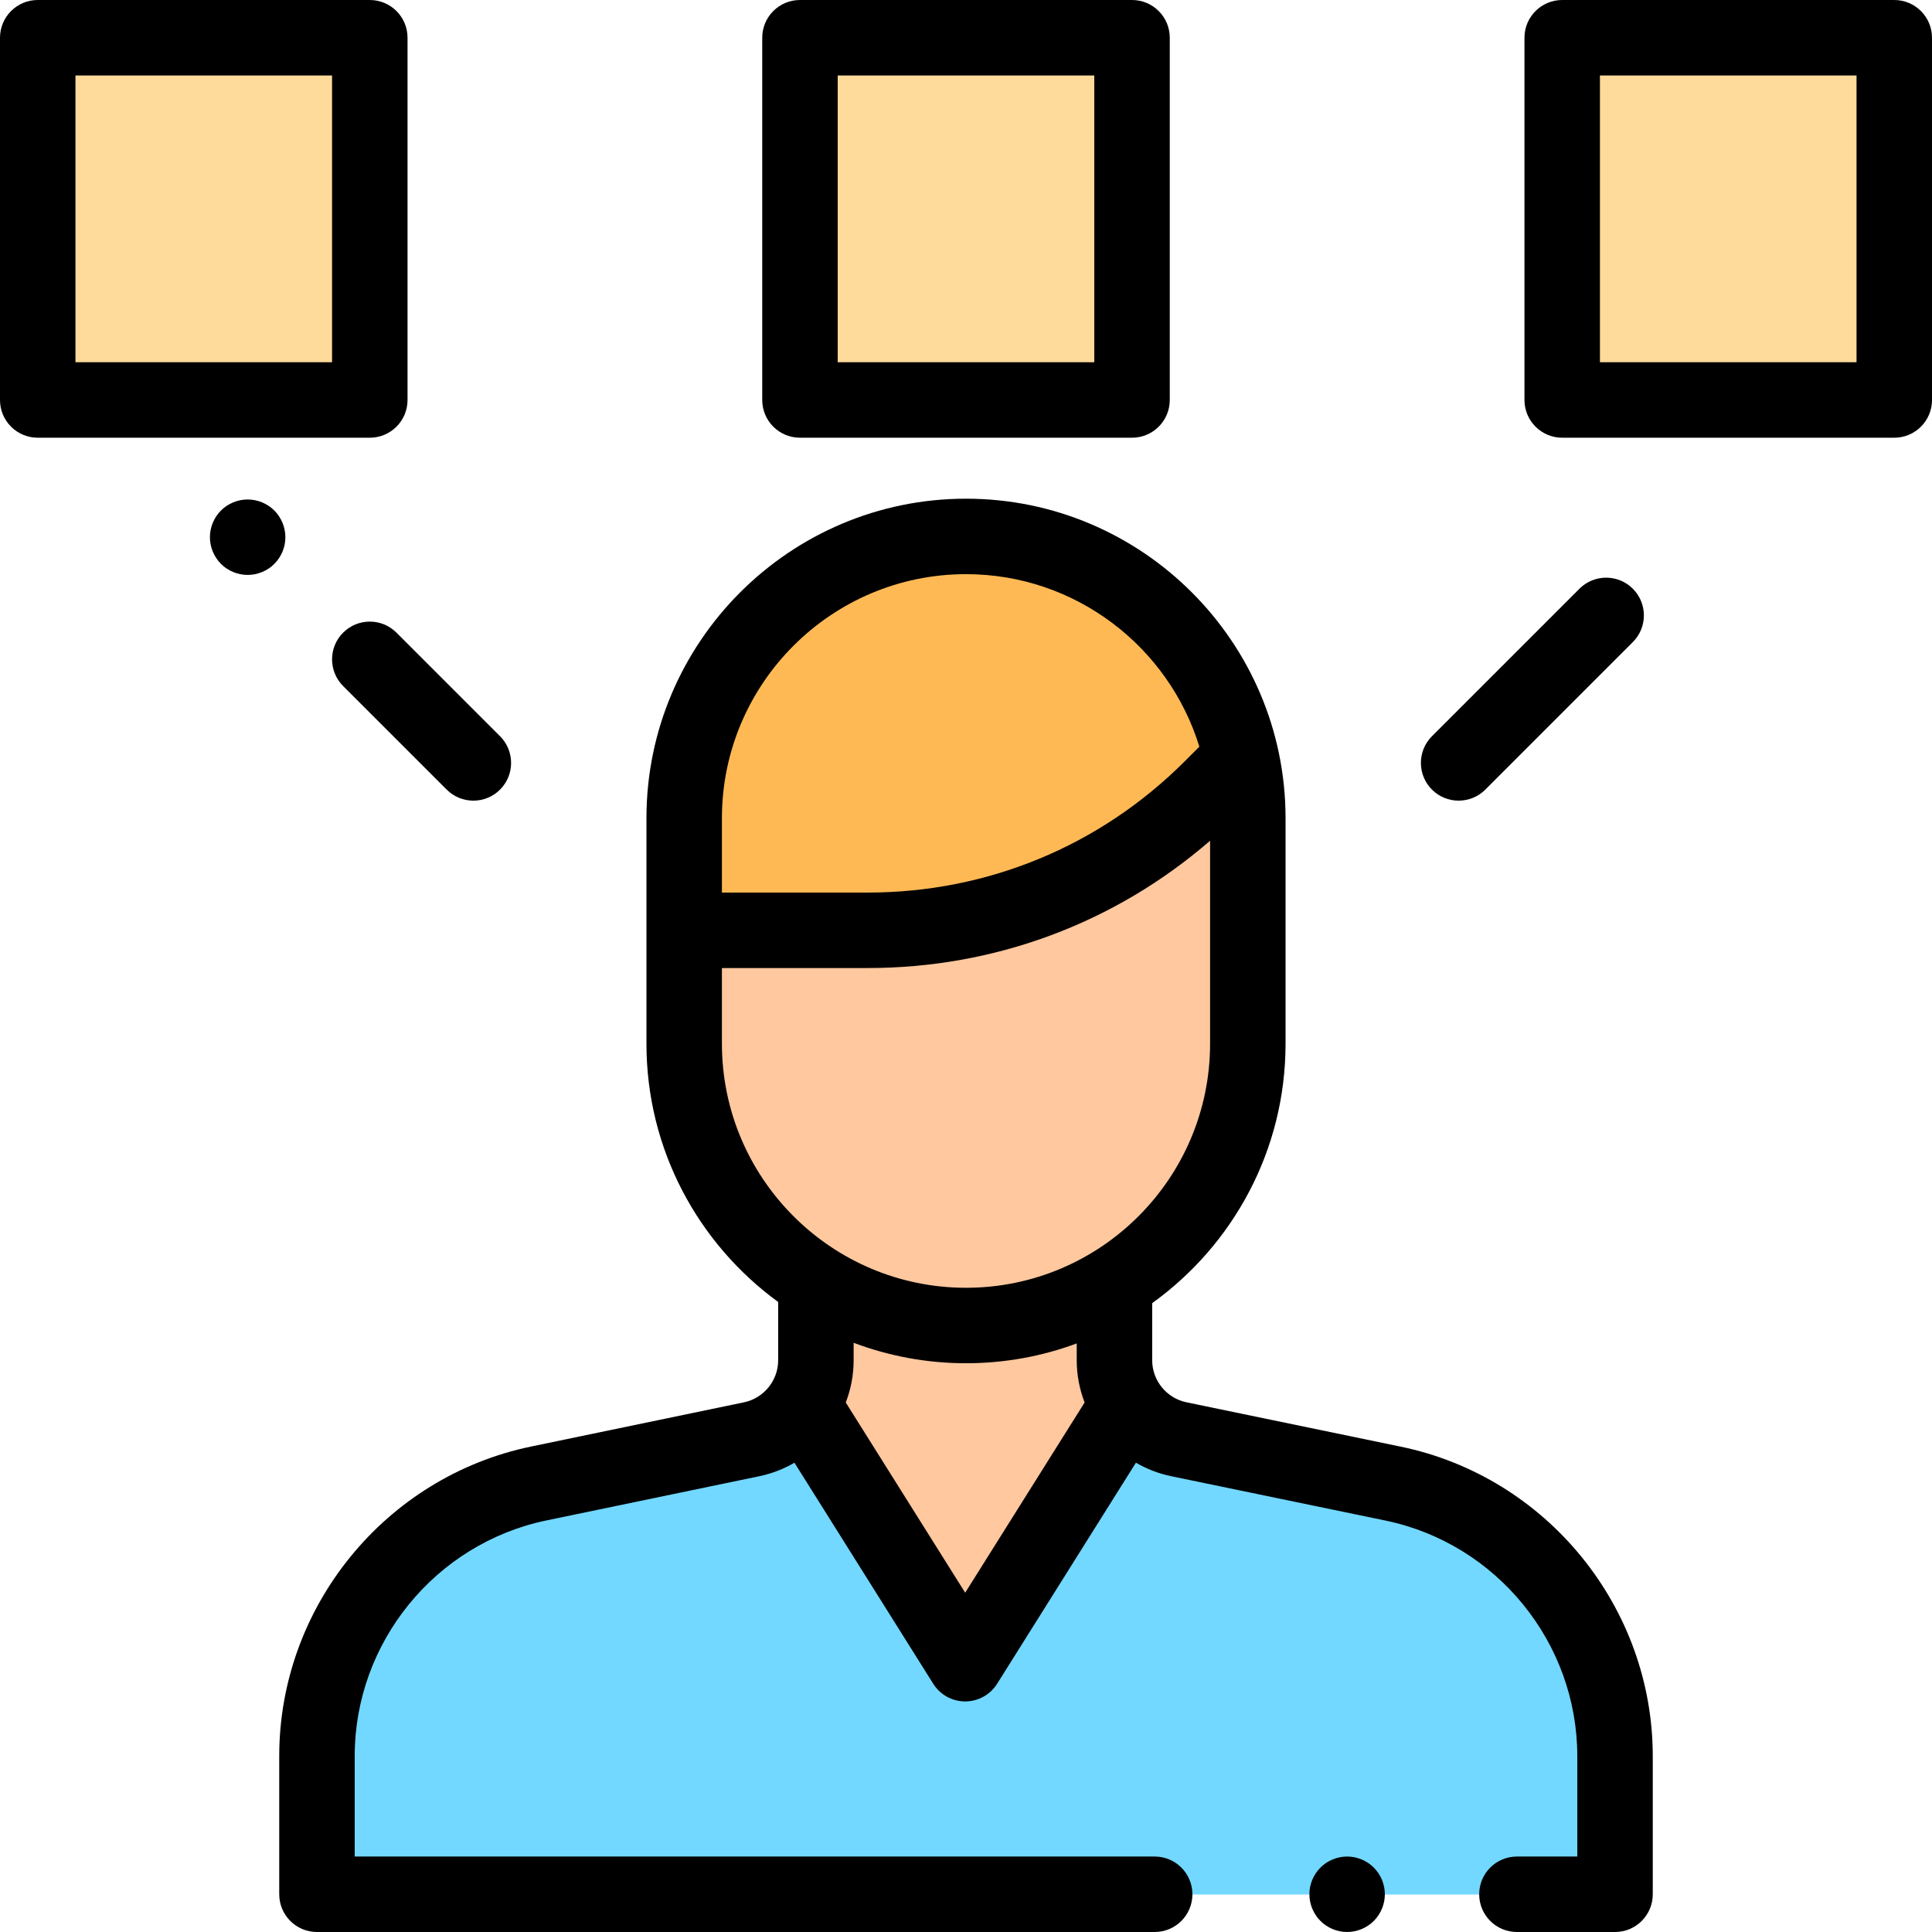 <?xml version="1.0" encoding="iso-8859-1"?>
<!-- Generator: Adobe Illustrator 19.0.0, SVG Export Plug-In . SVG Version: 6.00 Build 0)  -->
<svg version="1.1" id="Capa_1" xmlns="http://www.w3.org/2000/svg" xmlns:xlink="http://www.w3.org/1999/xlink" x="0px" y="0px"
	 viewBox="0 0 512 512" style="enable-background:new 0 0 512 512;" xml:space="preserve">
<path id="SVGCleanerId_0" style="fill:#72D8FF;" d="M216.222,344.771v15.721c0,10.129-7.11,18.867-17.027,20.927l-56.431,11.722
	C108.537,400.252,84,430.41,84,465.368V502h344v-36.592c0-34.976-24.562-65.144-58.811-72.235l-56.806-11.761
	c-9.924-2.055-17.041-10.796-17.041-20.93V344.65L216.222,344.771z"/>
<path style="fill:#72D8FF;" d="M216.222,344.832v15.66c0,10.129-7.11,18.867-17.027,20.927l-56.431,11.722
	C108.537,400.252,84,430.41,84,465.368V502h344v-36.592c0-34.976-24.562-65.144-58.811-72.235l-56.806-11.761
	c-9.924-2.055-17.041-10.796-17.041-20.93v-15.77"/>
<g>
	<rect x="212" y="10" style="fill:#FEDA9B;" width="88" height="96"/>
	<rect x="10" y="10" style="fill:#FEDA9B;" width="88" height="96"/>
	<rect x="414" y="10" style="fill:#FEDA9B;" width="88" height="96"/>
</g>
<g>
	<path id="SVGCleanerId_0_1_" style="fill:#72D8FF;" d="M216.222,344.771v15.721c0,10.129-7.11,18.867-17.027,20.927l-56.431,11.722
		C108.537,400.252,84,430.41,84,465.368V502h344v-36.592c0-34.976-24.562-65.144-58.811-72.235l-56.806-11.761
		c-9.924-2.055-17.041-10.796-17.041-20.93V344.65L216.222,344.771z"/>
</g>
<g>
	<polygon style="fill:#FFC89F;" points="214.412,375 255.782,440.895 297.152,375 297.152,351.274 214.412,351.274 	"/>
	<path style="fill:#FFC89F;" d="M256,351.274L256,351.274c-41.247,0-74.684-33.437-74.684-74.684v-59.748
		c0-41.247,33.437-74.684,74.684-74.684l0,0c41.247,0,74.684,33.437,74.684,74.684v59.748
		C330.684,317.837,297.247,351.274,256,351.274z"/>
</g>
<path style="fill:#FFB954;" d="M256,142.158L256,142.158c-41.247,0-74.684,33.437-74.684,74.684v29.485l0.921,0.213h47.751
	c34.148,0,66.897-13.565,91.044-37.712l4.867-4.867l3.095-2.92C321.741,167.385,291.823,142.158,256,142.158z"/>
<path d="M371.216,383.38l-56.806-11.761c-5.254-1.088-9.068-5.772-9.068-11.138v-15.132c21.381-15.387,35.342-40.466,35.342-68.759
	v-59.748c0-46.695-37.989-84.684-84.684-84.684s-84.684,37.989-84.684,84.684v59.748c0,28.102,13.77,53.036,34.906,68.448v15.454
	c0,5.362-3.811,10.046-9.061,11.136L140.73,383.35C102.064,391.383,74,425.876,74,465.368V502c0,5.523,4.477,10,10,10h222
	c5.523,0,10-4.477,10-10s-4.477-10-10-10H94v-26.632c0-30.063,21.364-56.32,50.798-62.435l56.431-11.722
	c3.343-0.694,6.47-1.922,9.309-3.574l36.775,58.575c1.83,2.914,5.028,4.683,8.469,4.683c3.441,0,6.64-1.769,8.469-4.683
	l36.78-58.583c2.843,1.653,5.976,2.881,9.324,3.575l56.806,11.761c29.458,6.099,50.839,32.36,50.839,62.443V492h-16
	c-5.523,0-10,4.477-10,10s4.477,10,10,10h26c5.523,0,10-4.477,10-10v-36.592C438,425.89,409.913,391.392,371.216,383.38z
	 M256,152.158c29.069,0,53.716,19.277,61.842,45.718l-3.881,3.881c-22.431,22.43-52.252,34.783-83.973,34.783h-38.672v-19.697
	C191.316,181.175,220.333,152.158,256,152.158z M191.316,276.59v-20.05h38.672c33.666,0,65.501-11.911,90.696-33.736v53.787
	c0,35.667-29.017,64.684-64.684,64.684S191.316,312.257,191.316,276.59z M255.782,422.087l-31.649-50.41
	c1.348-3.499,2.089-7.275,2.089-11.185v-4.639c9.27,3.494,19.302,5.42,29.778,5.42c10.311,0,20.195-1.858,29.342-5.248v4.455
	c0,3.913,0.742,7.691,2.091,11.193L255.782,422.087z"/>
<path d="M357,492c-2.63,0-5.21,1.07-7.07,2.93c-1.86,1.86-2.93,4.44-2.93,7.07s1.07,5.21,2.93,7.07c1.86,1.86,4.44,2.93,7.07,2.93
	s5.21-1.07,7.07-2.93S367,504.63,367,502s-1.07-5.21-2.93-7.07C362.21,493.07,359.63,492,357,492z"/>
<path d="M212,116h88c5.523,0,10-4.477,10-10V10c0-5.523-4.477-10-10-10h-88c-5.523,0-10,4.477-10,10v96
	C202,111.523,206.477,116,212,116z M222,20h68v76h-68V20z"/>
<path d="M108,106V10c0-5.523-4.477-10-10-10H10C4.477,0,0,4.477,0,10v96c0,5.523,4.477,10,10,10h88C103.523,116,108,111.523,108,106
	z M88,96H20V20h68V96z"/>
<path d="M502,0h-88c-5.523,0-10,4.477-10,10v96c0,5.523,4.477,10,10,10h88c5.523,0,10-4.477,10-10V10C512,4.477,507.523,0,502,0z
	 M492,96h-68V20h68V96z"/>
<path d="M90.929,167.663c-3.905,3.905-3.905,10.237,0,14.143l27.447,27.447c1.953,1.953,4.512,2.929,7.071,2.929
	s5.119-0.976,7.071-2.929c3.905-3.905,3.905-10.237,0-14.143l-27.447-27.447C101.166,163.757,94.834,163.757,90.929,167.663z"/>
<path d="M72.7,135.29c-1.86-1.86-4.44-2.92-7.07-2.92s-5.21,1.06-7.07,2.92c-1.86,1.87-2.93,4.44-2.93,7.08
	c0,2.63,1.07,5.2,2.93,7.07c1.86,1.86,4.44,2.92,7.07,2.92c2.63,0,5.21-1.06,7.07-2.92c1.86-1.87,2.93-4.44,2.93-7.07
	C75.63,139.73,74.56,137.16,72.7,135.29z"/>
<path d="M386.553,212.181c2.559,0,5.119-0.976,7.071-2.929l39.092-39.092c3.905-3.905,3.905-10.237,0-14.143
	c-3.905-3.905-10.237-3.905-14.143,0l-39.092,39.092c-3.905,3.905-3.905,10.237,0,14.143
	C381.435,211.205,383.994,212.181,386.553,212.181z"/>
<g>
</g>
<g>
</g>
<g>
</g>
<g>
</g>
<g>
</g>
<g>
</g>
<g>
</g>
<g>
</g>
<g>
</g>
<g>
</g>
<g>
</g>
<g>
</g>
<g>
</g>
<g>
</g>
<g>
</g>
</svg>

